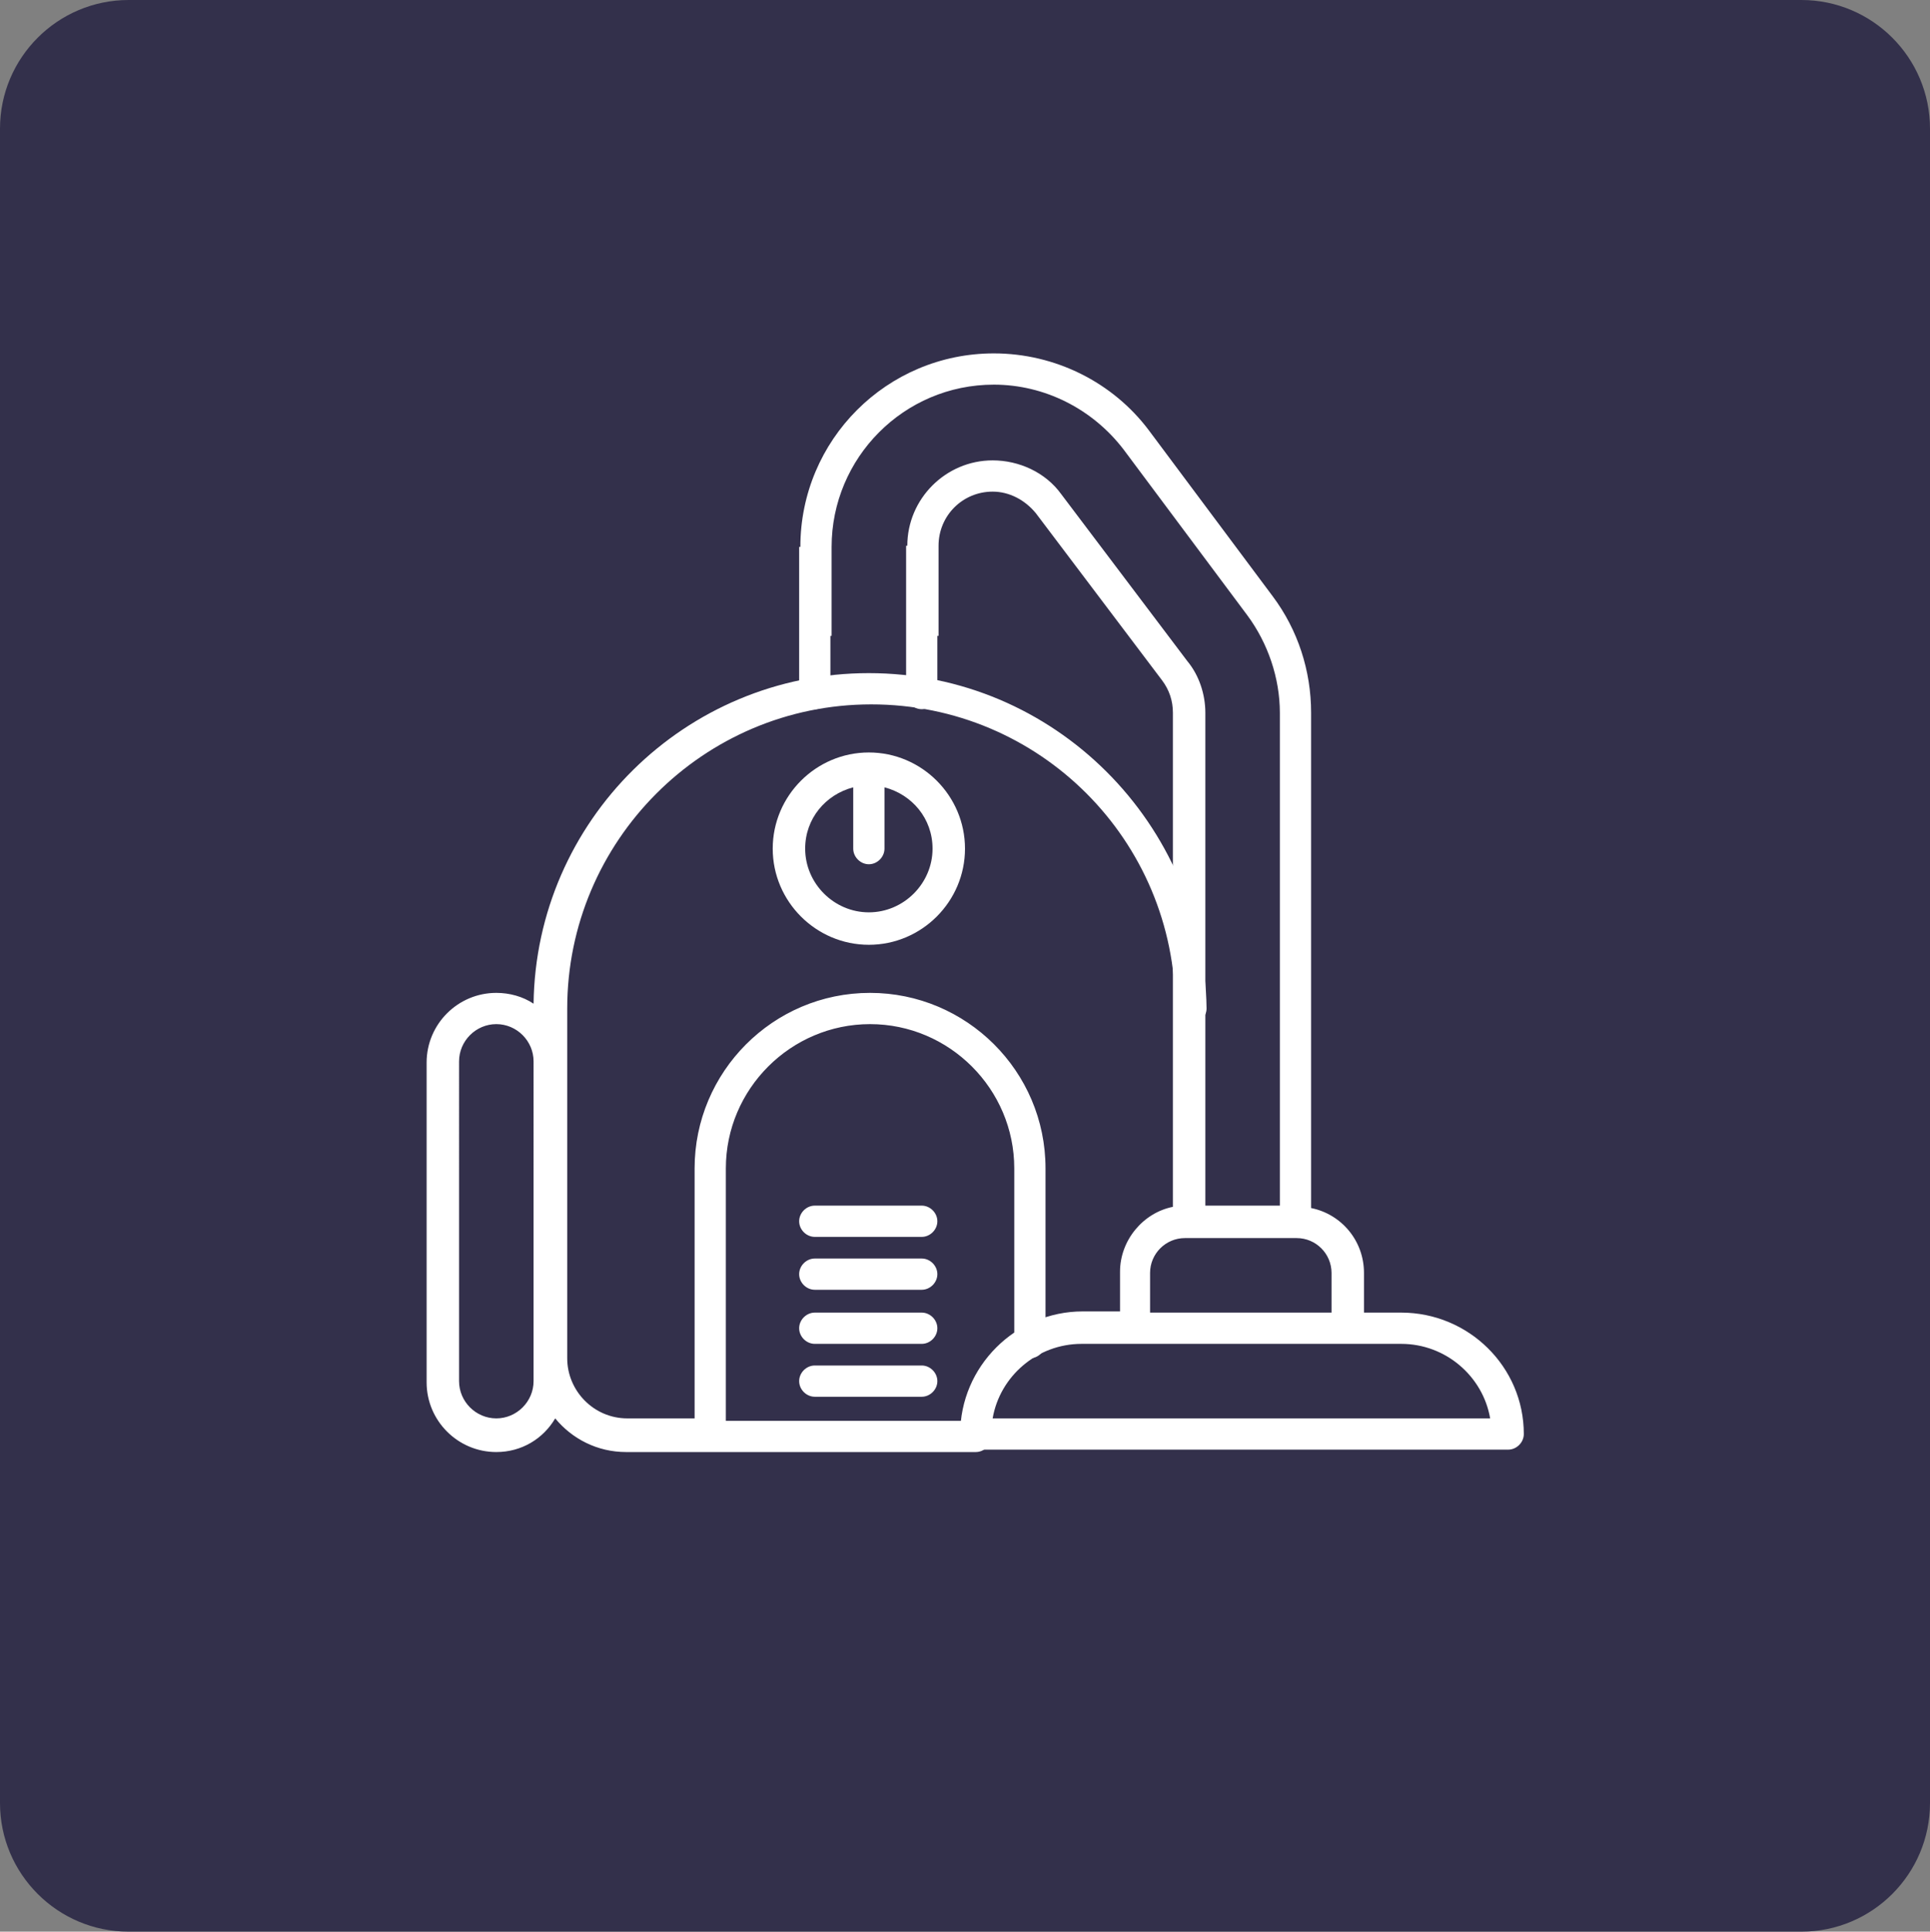 <?xml version="1.0" encoding="utf-8"?>
<!-- Generator: Adobe Illustrator 24.3.0, SVG Export Plug-In . SVG Version: 6.00 Build 0)  -->
<svg version="1.1" id="Laag_1" xmlns="http://www.w3.org/2000/svg" xmlns:xlink="http://www.w3.org/1999/xlink" x="0px" y="0px"
	 viewBox="0 0 160.6 160.7" style="enable-background:new 0 0 160.6 160.7;" xml:space="preserve">
<rect x="0" y="0" width="160.6" height="160.7" fill="#808080" stroke="none"/>
<style type="text/css">
	.st0{fill-rule:evenodd;clip-rule:evenodd;fill:#33304B;}
	.st1{fill:#FFFFFF;}
</style>
<g id="blok11_1_">
	<g>
		<g>
			<path class="st0" d="M80.3,0h69.6c5.9,0,10.7,4.8,10.7,10.7V150c0,5.9-4.8,10.7-10.7,10.7H10.7C4.8,160.7,0,155.9,0,150V10.7
				C0,4.8,4.8,0,10.7,0H80.3L80.3,0z"/>
		</g>
	</g>
	<path class="st1" d="M75.4,45.4v12.3c0,0.7,0.6,1.3,1.3,1.3s1.3-0.6,1.3-1.3V45.4"/>
	<path class="st1" d="M66.5,45.5v12.2c0,0.7,0.6,1.3,1.3,1.3s1.3-0.6,1.3-1.3V45.5"/>
	<path class="st1" d="M72.3,56C57,56,44.6,68.3,44.4,83.5c-0.9-0.6-2-0.9-3.1-0.9c-3.2,0-5.8,2.6-5.8,5.8V115c0,3.2,2.6,5.8,5.8,5.8
		c2.1,0,3.9-1.1,4.9-2.8c1.4,1.7,3.5,2.8,5.9,2.8h29.1c0.7,0,1.3-0.6,1.3-1.3c0-0.7-0.6-1.3-1.3-1.3H60.4v-21c0-6.6,5.4-12,12-12
		s12,5.4,12,12v14.5c0,0.7,0.6,1.3,1.3,1.3s1.3-0.6,1.3-1.3V97.2c0-8.1-6.6-14.6-14.6-14.6c-8.1,0-14.6,6.6-14.6,14.6V118h-5.6
		c-2.8,0-5-2.3-5-5V83.9c0-13.9,11.3-25.3,25.3-25.3s25.3,11.3,25.3,25.3c0,0.7,0.6,1.3,1.3,1.3s1.3-0.6,1.3-1.3
		C100.2,68.5,87.7,56,72.3,56 M44.4,114.9c0,1.7-1.4,3.1-3.1,3.1c-1.7,0-3.1-1.4-3.1-3.1V88.3c0-1.7,1.4-3.1,3.1-3.1
		c1.7,0,3.1,1.4,3.1,3.1V113V114.9z"/>
	<path class="st1" d="M64.3,70.6c0,4.4,3.6,8,8,8s8-3.6,8-8s-3.6-8-8-8S64.3,66.2,64.3,70.6 M77.6,70.6c0,2.9-2.4,5.3-5.3,5.3
		c-2.9,0-5.3-2.4-5.3-5.3c0-2.5,1.7-4.5,4-5.1v5.1c0,0.7,0.6,1.3,1.3,1.3s1.3-0.6,1.3-1.3v-5.1C75.9,66.1,77.6,68.1,77.6,70.6"/>
	<path class="st1" d="M76.7,100.3h-8.9c-0.7,0-1.3,0.6-1.3,1.3c0,0.7,0.6,1.3,1.3,1.3h8.9c0.7,0,1.3-0.6,1.3-1.3
		S77.4,100.3,76.7,100.3"/>
	<path class="st1" d="M76.7,104.7h-8.9c-0.7,0-1.3,0.6-1.3,1.3s0.6,1.3,1.3,1.3h8.9c0.7,0,1.3-0.6,1.3-1.3S77.4,104.7,76.7,104.7"/>
	<path class="st1" d="M76.7,109.2h-8.9c-0.7,0-1.3,0.6-1.3,1.3s0.6,1.3,1.3,1.3h8.9c0.7,0,1.3-0.6,1.3-1.3
		C78,109.8,77.4,109.2,76.7,109.2"/>
	<path class="st1" d="M76.7,113.6h-8.9c-0.7,0-1.3,0.6-1.3,1.3s0.6,1.3,1.3,1.3h8.9c0.7,0,1.3-0.6,1.3-1.3S77.4,113.6,76.7,113.6"/>
	<path class="st1" d="M116.6,109.2h-3.1v-3.3c0-2.7-1.9-4.9-4.4-5.4V59.3c0-3.5-1.1-6.9-3.2-9.7L95.6,35.8c-3-4-7.8-6.4-12.9-6.4
		c-8.9,0-16.1,7.2-16.1,16.1v7.4h2.6v-7.4c0-7.4,6-13.5,13.5-13.5c4.2,0,8.2,2,10.8,5.4l10.3,13.8c1.7,2.3,2.7,5.2,2.7,8.1v41h-6.2
		v-41c0-1.5-0.5-3.1-1.5-4.3L88.3,41.1c-1.3-1.8-3.5-2.8-5.7-2.8c-3.9,0-7.1,3.2-7.1,7.1v7.5h2.6v-7.5c0-2.5,2-4.5,4.5-4.5
		c1.4,0,2.7,0.7,3.6,1.8l10.5,13.9c0.6,0.8,0.9,1.7,0.9,2.7v41.1c-2.5,0.5-4.4,2.8-4.4,5.4v3.3h-3.1c-5.6,0-10.2,4.6-10.2,10.2
		c0,0.7,0.6,1.3,1.3,1.3h44.3c0.7,0,1.3-0.6,1.3-1.3C126.8,113.7,122.2,109.2,116.6,109.2 M95.7,105.9c0-1.6,1.3-2.9,2.9-2.9h9.3
		c1.6,0,2.9,1.3,2.9,2.9v3.3H95.7L95.7,105.9L95.7,105.9z M82.6,118c0.6-3.5,3.7-6.2,7.4-6.2h26.6c3.7,0,6.8,2.7,7.4,6.2H82.6z"/>
</g>
</svg>
